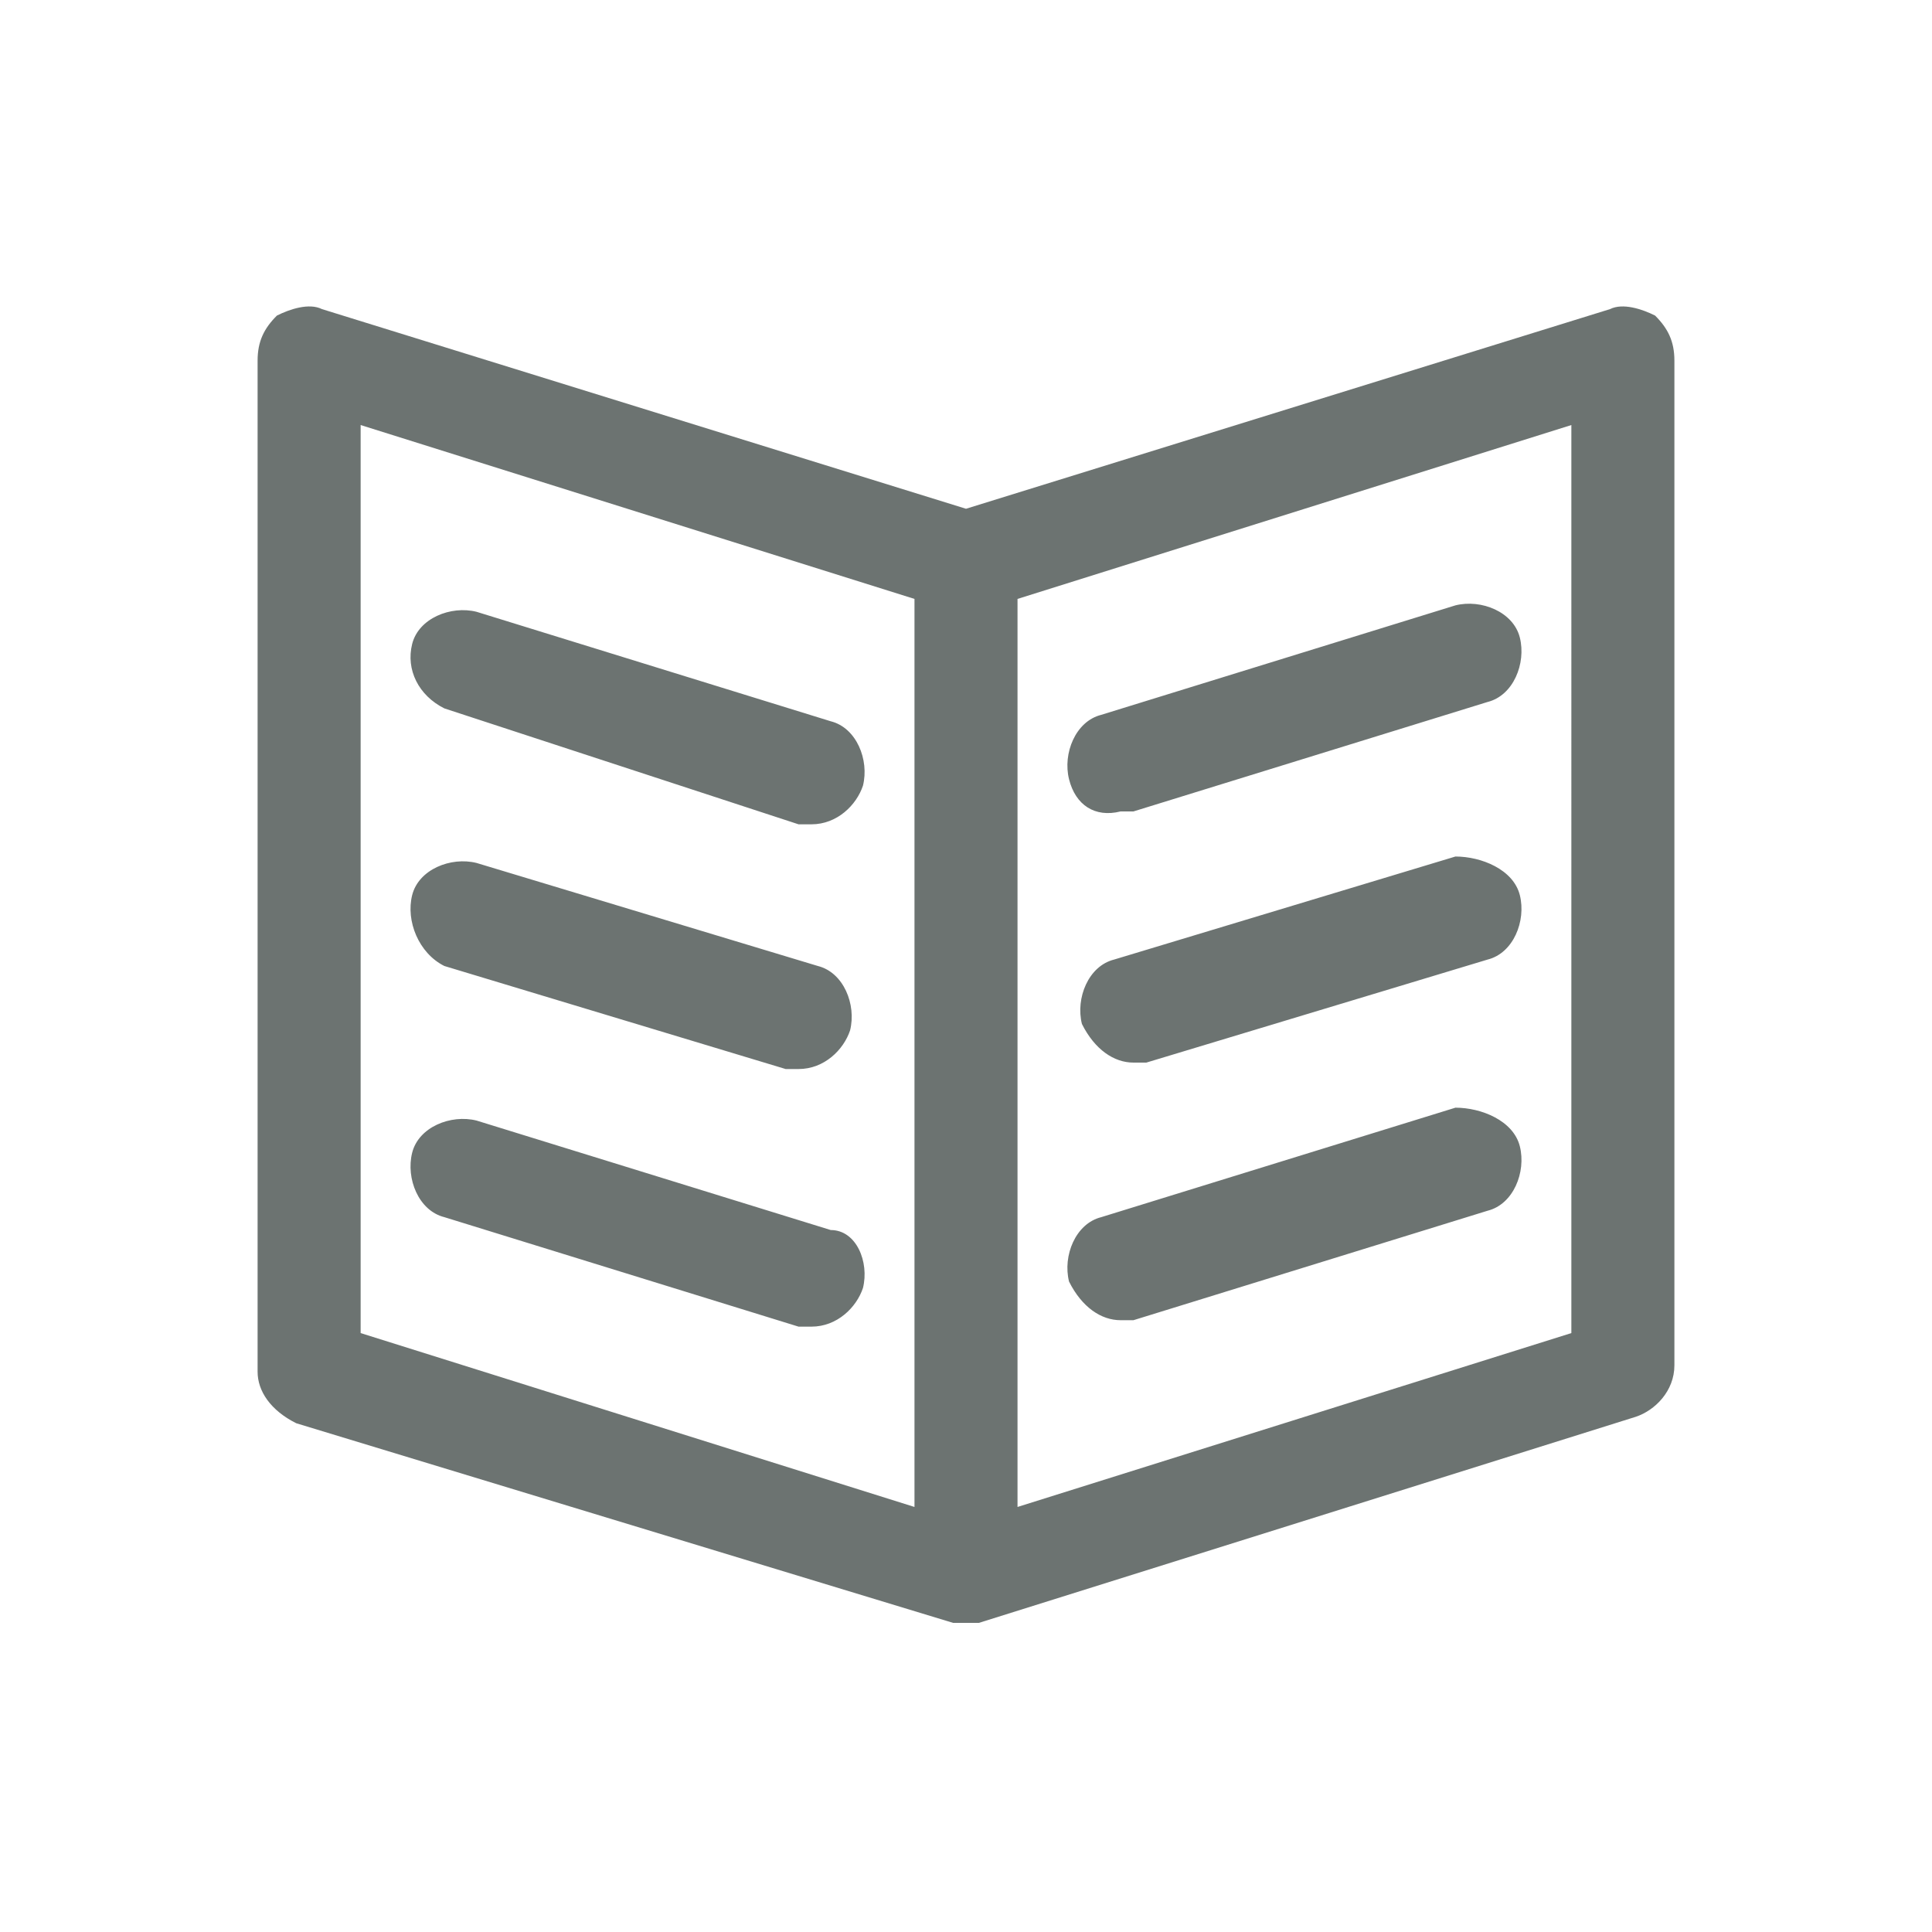 <?xml version="1.0" encoding="utf-8"?>
<!-- Generator: Adobe Illustrator 22.1.0, SVG Export Plug-In . SVG Version: 6.00 Build 0)  -->
<svg version="1.1" id="journals-icon" xmlns="http://www.w3.org/2000/svg" xmlns:xlink="http://www.w3.org/1999/xlink" x="0px"
	 y="0px" viewBox="0 0 30 30" style="enable-background:new 0 0 30 30;" xml:space="preserve">
<style type="text/css">
	.st0{fill:#6C7371;}
</style>
<path class="st0" d="M25.7,4.9c-0.2-0.1-0.5-0.2-0.7-0.1L15,7.9L5,4.8c-0.2-0.1-0.5,0-0.7,0.1C4.1,5.1,4,5.3,4,5.6v15.7
	c0,0.3,0.2,0.6,0.6,0.8l10.2,3.1c0.1,0,0.2,0,0.2,0h0.2L25.4,22c0.3-0.1,0.6-0.4,0.6-0.8V5.6C26,5.3,25.9,5.1,25.7,4.9z M5.6,6.6
	l8.6,2.7v14.1l-8.6-2.7C5.6,20.7,5.6,6.6,5.6,6.6z M24.4,20.7l-8.6,2.7V9.3l8.6-2.7V20.7z M6.4,10c0.1-0.4,0.6-0.6,1-0.5l5.5,1.7
	c0.4,0.1,0.6,0.6,0.5,1c-0.1,0.3-0.4,0.6-0.8,0.6c-0.1,0-0.2,0-0.2,0L6.9,11C6.5,10.8,6.3,10.4,6.4,10z M6.4,13.9
	c0.1-0.4,0.6-0.6,1-0.5l5.3,1.6c0.4,0.1,0.6,0.6,0.5,1c-0.1,0.3-0.4,0.6-0.8,0.6c-0.1,0-0.2,0-0.2,0L6.9,15
	C6.5,14.8,6.3,14.3,6.4,13.9z M13.4,20c-0.1,0.3-0.4,0.6-0.8,0.6c-0.1,0-0.2,0-0.2,0l-5.5-1.7c-0.4-0.1-0.6-0.6-0.5-1s0.6-0.6,1-0.5
	l5.5,1.7C13.3,19.1,13.5,19.6,13.4,20z M16.6,12.1c-0.1-0.4,0.1-0.9,0.5-1l5.5-1.7c0.4-0.1,0.9,0.1,1,0.5s-0.1,0.9-0.5,1l-5.5,1.7
	c-0.1,0-0.2,0-0.2,0C17,12.7,16.7,12.5,16.6,12.1z M23.6,13.9c0.1,0.4-0.1,0.9-0.5,1l-5.3,1.6c-0.1,0-0.2,0-0.2,0
	c-0.3,0-0.6-0.2-0.8-0.6c-0.1-0.4,0.1-0.9,0.5-1l5.3-1.6C23,13.3,23.5,13.5,23.6,13.9z M23.6,17.8c0.1,0.4-0.1,0.9-0.5,1l-5.5,1.7
	c-0.1,0-0.2,0-0.2,0c-0.3,0-0.6-0.2-0.8-0.6c-0.1-0.4,0.1-0.9,0.5-1l5.5-1.7C23,17.2,23.5,17.4,23.6,17.8z"/>
</svg>

